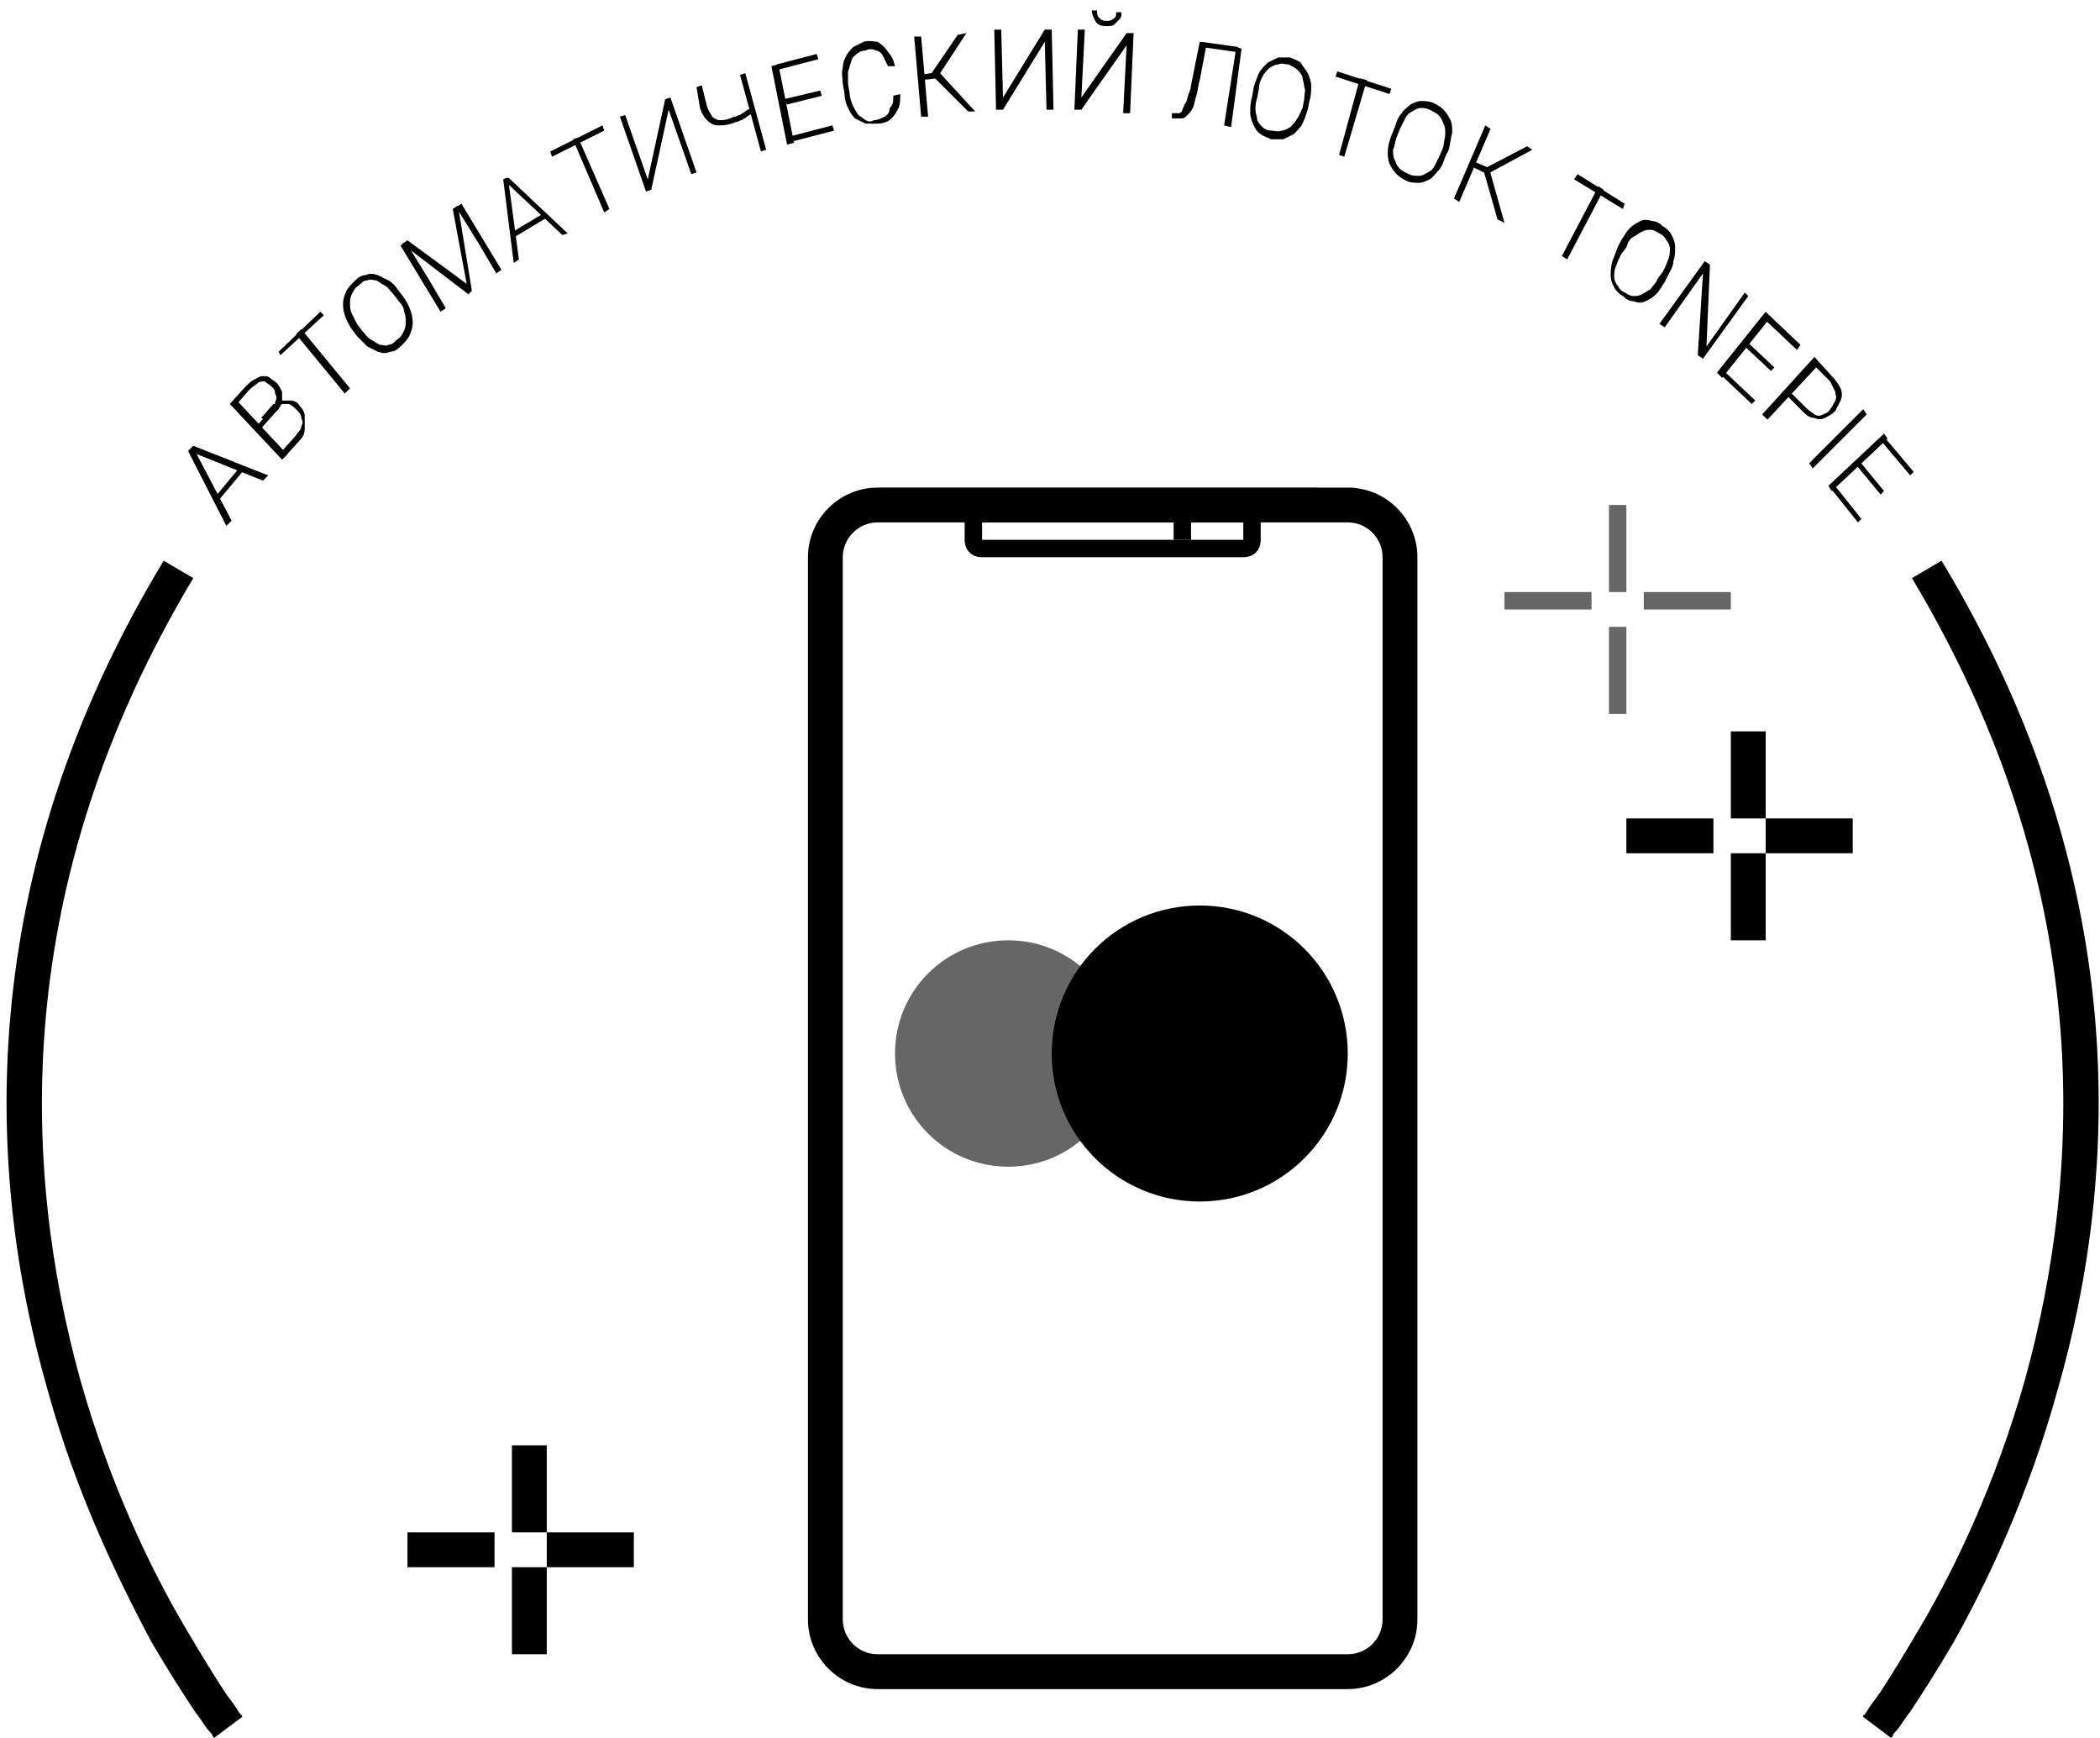 <?xml version="1.0" encoding="UTF-8"?> <!-- Generator: Adobe Illustrator 27.0.0, SVG Export Plug-In . SVG Version: 6.00 Build 0) --> <svg xmlns="http://www.w3.org/2000/svg" xmlns:xlink="http://www.w3.org/1999/xlink" id="Слой_1" x="0px" y="0px" viewBox="0 0 120.6 99.8" style="enable-background:new 0 0 120.6 99.8;" xml:space="preserve"> <style type="text/css"> .st0{fill-rule:evenodd;clip-rule:evenodd;} .st1{fill-opacity:0.6;} .st2{fill-rule:evenodd;clip-rule:evenodd;fill-opacity:0.6;} </style> <path class="st0" d="M77.4,30h-27c-1.1,0-2,0.9-2,2v61c0,1.1,0.9,2,2,2h27c1.1,0,2-0.9,2-2V32C79.4,30.9,78.5,30,77.4,30z M50.4,28 c-2.2,0-4,1.8-4,4v61c0,2.2,1.8,4,4,4h27c2.2,0,4-1.8,4-4V32c0-2.2-1.8-4-4-4H50.4z"></path> <path class="st0" d="M71.4,30h-15v1h15V30z M56.4,29c-0.6,0-1,0.4-1,1v1c0,0.6,0.4,1,1,1h15c0.6,0,1-0.4,1-1v-1c0-0.6-0.4-1-1-1 H56.4z"></path> <path class="st0" d="M67.4,31v-1h1v1H67.4z"></path> <path class="st1" d="M64.4,60.5c0,3.6-2.9,6.5-6.5,6.5s-6.5-2.9-6.5-6.5c0-3.6,2.9-6.5,6.5-6.5S64.4,56.9,64.4,60.5z"></path> <path d="M77.4,60.5c0,4.7-3.8,8.5-8.5,8.5s-8.5-3.8-8.5-8.5s3.8-8.5,8.5-8.5S77.4,55.8,77.4,60.5z"></path> <path d="M106.9,29.8l-0.2,0.2l-1.6-2l0.2-0.2L106.9,29.8z M108.4,25.2l-3.2,3l-0.2-0.3l3.2-3L108.4,25.2z M108.2,28.2l-0.2,0.2 l-1.4-1.7l0.2-0.2L108.2,28.2z M109.9,27.1l-0.2,0.2l-1.6-1.9l0.2-0.2L109.9,27.1z"></path> <path d="M107.2,23.8l-3.1,3.1l-0.2-0.3l3.1-3.1L107.2,23.8z"></path> <path d="M103.5,23.6l-0.9-0.9l0.2-0.2l0.9,0.9c0.2,0.2,0.4,0.3,0.5,0.4c0.2,0.1,0.3,0.1,0.5,0c0.2-0.1,0.3-0.1,0.4-0.3 c0.1-0.1,0.2-0.3,0.3-0.5c0.1-0.2,0-0.3,0-0.5c-0.1-0.2-0.2-0.4-0.3-0.6l-0.8-0.8l-2.8,3l-0.3-0.3l3-3.3l1,1.1 c0.2,0.2,0.4,0.5,0.5,0.7c0.1,0.2,0.1,0.5,0,0.7c-0.1,0.2-0.2,0.4-0.3,0.6c-0.2,0.2-0.4,0.3-0.6,0.4c-0.2,0.1-0.4,0.1-0.6,0 C103.9,24,103.7,23.8,103.5,23.6z"></path> <path d="M100.8,23l-0.2,0.2l-1.8-1.7l0.2-0.2L100.8,23z M101.7,18.2l-2.8,3.5l-0.3-0.3l2.8-3.5L101.7,18.2z M101.9,21.1l-0.2,0.2 l-1.6-1.5l0.2-0.2L101.9,21.1z M103.4,19.8l-0.2,0.3l-1.8-1.7l0.2-0.3L103.4,19.8z"></path> <path d="M100.4,17l-2.6,3.6l-0.3-0.2l0.3-4.7l-2.2,3.1l-0.3-0.2l2.6-3.6l0.3,0.2l-0.2,4.7l2.2-3.1L100.4,17z"></path> <path d="M95.8,15.8l-0.2,0.4c-0.2,0.3-0.3,0.5-0.5,0.7c-0.2,0.2-0.4,0.3-0.6,0.4c-0.2,0.1-0.4,0.1-0.7,0c-0.2,0-0.4-0.1-0.6-0.3 c-0.2-0.1-0.4-0.3-0.5-0.5c-0.1-0.2-0.2-0.4-0.2-0.7c0-0.2,0-0.5,0.1-0.8c0.1-0.3,0.2-0.5,0.3-0.8l0.2-0.4c0.2-0.3,0.3-0.5,0.5-0.7 c0.2-0.2,0.4-0.3,0.6-0.4c0.2-0.1,0.4-0.1,0.7,0c0.2,0,0.4,0.1,0.6,0.3c0.2,0.1,0.4,0.3,0.5,0.5c0.1,0.2,0.2,0.4,0.2,0.7 s0,0.5-0.1,0.8C96.1,15.3,95.9,15.6,95.8,15.8z M95.2,16l0.3-0.4c0.1-0.2,0.2-0.4,0.3-0.7c0.1-0.2,0.1-0.4,0.1-0.6 c0-0.2-0.1-0.4-0.2-0.5c-0.1-0.2-0.2-0.3-0.4-0.4c-0.2-0.1-0.3-0.2-0.5-0.2c-0.2,0-0.3,0-0.5,0.1c-0.2,0.1-0.3,0.2-0.5,0.3 c-0.2,0.1-0.3,0.3-0.4,0.6l-0.3,0.4c-0.1,0.2-0.2,0.4-0.3,0.7c-0.1,0.2-0.1,0.4-0.1,0.6c0,0.2,0.1,0.4,0.2,0.5 c0.1,0.2,0.2,0.3,0.4,0.4c0.2,0.1,0.3,0.2,0.5,0.2c0.2,0,0.3,0,0.5-0.1c0.2-0.1,0.3-0.2,0.5-0.3C94.9,16.4,95.1,16.3,95.2,16z"></path> <path d="M92.1,10.9l-2.1,4l-0.3-0.2l2.1-4L92.1,10.9z M93.3,11.7L93.2,12l-2.8-1.7l0.2-0.3L93.3,11.7z"></path> <path d="M85.6,7.4l-1.8,4.2l-0.3-0.2l1.8-4.2L85.6,7.4z M88,8.6L85.4,10l-0.8-0.4l0.1-0.3l0.7,0.3l2.3-1.2L88,8.6z M86,12.6 l-0.8-2.8l0.3-0.2l0.9,3.2L86,12.6z"></path> <path d="M83.2,8.6L83,9c-0.1,0.3-0.2,0.6-0.4,0.8c-0.2,0.2-0.3,0.4-0.5,0.5c-0.2,0.1-0.4,0.2-0.6,0.2c-0.2,0-0.5,0-0.7-0.1 c-0.2-0.1-0.4-0.2-0.6-0.4c-0.2-0.2-0.3-0.4-0.4-0.6c-0.1-0.2-0.1-0.5-0.1-0.7c0-0.3,0.1-0.6,0.2-0.9l0.2-0.5 c0.1-0.3,0.2-0.6,0.4-0.8C80.6,6.3,80.8,6.2,81,6c0.2-0.1,0.4-0.2,0.6-0.2c0.2,0,0.4,0,0.7,0.1c0.2,0.1,0.4,0.2,0.6,0.4 c0.2,0.2,0.3,0.4,0.4,0.6c0.1,0.2,0.1,0.5,0.1,0.7C83.3,8,83.3,8.2,83.2,8.6z M82.7,8.9l0.2-0.5C82.9,8.2,83,7.9,83,7.7 c0-0.2,0-0.4-0.1-0.6c-0.1-0.2-0.1-0.3-0.3-0.5c-0.1-0.1-0.3-0.2-0.5-0.3c-0.2-0.1-0.4-0.1-0.5-0.1c-0.2,0-0.3,0.1-0.5,0.2 c-0.2,0.1-0.3,0.2-0.4,0.4c-0.1,0.2-0.2,0.4-0.3,0.6l-0.2,0.5c-0.1,0.3-0.1,0.5-0.2,0.7c0,0.2,0,0.4,0.1,0.6 c0.1,0.2,0.1,0.3,0.3,0.5c0.1,0.1,0.3,0.2,0.5,0.3c0.2,0.1,0.4,0.1,0.6,0.1c0.2,0,0.3-0.1,0.5-0.2c0.2-0.1,0.3-0.2,0.4-0.4 C82.5,9.3,82.6,9.1,82.7,8.9z"></path> <path d="M78.5,4.6L77.2,9l-0.3-0.1l1.2-4.4L78.5,4.6z M79.9,5.1l-0.1,0.3l-3.1-1l0.1-0.3L79.9,5.1z"></path> <path d="M75.2,5.8l-0.1,0.5c-0.1,0.3-0.2,0.6-0.3,0.8c-0.1,0.2-0.3,0.4-0.5,0.6c-0.2,0.1-0.4,0.2-0.6,0.3c-0.2,0-0.5,0-0.7,0 c-0.2-0.1-0.5-0.2-0.6-0.3c-0.2-0.1-0.3-0.3-0.4-0.5c-0.1-0.2-0.2-0.5-0.2-0.7c0-0.3,0-0.6,0.1-0.9L72,5c0.1-0.3,0.2-0.6,0.3-0.8 c0.1-0.2,0.3-0.4,0.5-0.6c0.2-0.1,0.4-0.2,0.6-0.3c0.2,0,0.4,0,0.7,0c0.2,0.1,0.5,0.2,0.6,0.3C74.8,3.8,75,4,75.1,4.2 c0.1,0.2,0.2,0.5,0.2,0.7C75.3,5.2,75.3,5.5,75.2,5.8z M74.8,6.2l0.1-0.5C74.9,5.4,75,5.2,74.9,5c0-0.2-0.1-0.4-0.1-0.6 c-0.1-0.2-0.2-0.3-0.3-0.4c-0.1-0.1-0.3-0.2-0.5-0.3c-0.2,0-0.4-0.1-0.6,0c-0.2,0-0.3,0.1-0.5,0.2c-0.1,0.1-0.3,0.3-0.4,0.5 c-0.1,0.2-0.2,0.4-0.2,0.7l-0.1,0.5c-0.1,0.3-0.1,0.5-0.1,0.7c0,0.2,0.1,0.4,0.1,0.6c0.1,0.2,0.2,0.3,0.3,0.4 c0.1,0.1,0.3,0.2,0.5,0.2c0.2,0,0.4,0.1,0.6,0c0.2,0,0.3-0.1,0.5-0.2c0.1-0.1,0.3-0.3,0.4-0.5C74.6,6.7,74.7,6.4,74.8,6.2z"></path> <path d="M71.1,2.7l0,0.3L69,2.7l0-0.3L71.1,2.7z M71.3,2.8l-0.6,4.5l-0.4-0.1L71,2.7L71.3,2.8z M68.9,2.4l0.4,0.1l-0.4,2.1 c-0.1,0.3-0.1,0.6-0.2,0.9c-0.1,0.3-0.1,0.5-0.2,0.7c-0.1,0.2-0.2,0.3-0.3,0.4c-0.1,0.1-0.2,0.2-0.3,0.2c-0.1,0-0.3,0-0.5,0l-0.1,0 l0-0.3l0.1,0c0.1,0,0.2,0,0.3,0c0.1,0,0.2-0.1,0.2-0.2C68,6.1,68,6,68.1,5.9c0.1-0.2,0.1-0.4,0.2-0.6c0.1-0.2,0.1-0.5,0.2-0.9 L68.9,2.4z"></path> <path d="M62.1,5.6l2.6-3.7l0.4,0l-0.2,4.6l-0.4,0l0.2-3.9l-2.6,3.7l-0.4,0l0.2-4.6l0.4,0L62.1,5.6z M64.1,0.7l0.3,0 c0,0.2,0,0.3-0.1,0.4c-0.1,0.1-0.2,0.2-0.3,0.3c-0.1,0.1-0.3,0.1-0.5,0.1c-0.3,0-0.5-0.1-0.6-0.3c-0.1-0.2-0.2-0.4-0.2-0.6l0.3,0 c0,0.1,0,0.3,0.1,0.4c0.1,0.1,0.2,0.2,0.4,0.2c0.2,0,0.3,0,0.4-0.1C64.1,1,64.1,0.9,64.1,0.7z"></path> <path d="M57.6,5.6l2.4-3.9l0.4,0l0.1,4.6l-0.4,0L60,2.4l-2.4,3.9l-0.4,0l-0.1-4.6l0.4,0L57.6,5.6z"></path> <path d="M52.9,2.1l0.4,4.6l-0.4,0l-0.4-4.6L52.9,2.1z M55.5,1.9l-1.7,2.6l-0.9,0.1l-0.1-0.3l0.7-0.1l1.5-2.2L55.5,1.9z M55.6,6.4 l-2-2l0.2-0.4L56,6.4L55.6,6.4z"></path> <path d="M51.3,5.5l0.4-0.1c0,0.3,0,0.6-0.1,0.8c-0.1,0.2-0.2,0.4-0.4,0.6c-0.2,0.2-0.5,0.3-0.8,0.3c-0.2,0-0.5,0-0.7,0 c-0.2-0.1-0.4-0.2-0.6-0.3c-0.2-0.2-0.3-0.4-0.4-0.6c-0.1-0.2-0.2-0.5-0.2-0.8l-0.1-0.6c0-0.3-0.1-0.6,0-0.9c0-0.3,0.1-0.5,0.2-0.7 c0.1-0.2,0.3-0.4,0.4-0.5c0.2-0.1,0.4-0.2,0.6-0.3c0.3-0.1,0.6,0,0.8,0C50.7,2.6,50.9,2.8,51,3c0.2,0.2,0.3,0.4,0.4,0.8L51,3.8 c-0.1-0.2-0.2-0.4-0.3-0.6c-0.1-0.2-0.3-0.3-0.4-0.3c-0.2-0.1-0.4-0.1-0.6,0c-0.2,0-0.4,0.1-0.5,0.2c-0.1,0.1-0.3,0.2-0.3,0.4 c-0.1,0.2-0.1,0.4-0.2,0.6c0,0.2,0,0.5,0,0.7l0.1,0.6c0,0.2,0.1,0.5,0.2,0.7c0.1,0.2,0.2,0.4,0.3,0.5c0.1,0.1,0.3,0.2,0.4,0.3 c0.2,0.1,0.3,0.1,0.5,0c0.2,0,0.4-0.1,0.6-0.2c0.2-0.1,0.3-0.3,0.3-0.5C51.3,6,51.3,5.8,51.3,5.5z"></path> <path d="M47.8,7.2l0.1,0.3l-2.3,0.6l-0.1-0.3L47.8,7.2z M44.7,3.7l0.9,4.5l-0.4,0.1l-0.9-4.5L44.7,3.7z M47.1,5.2l0.1,0.3l-2,0.5 L45,5.7L47.1,5.2z M46.9,3.1L47,3.4L44.7,4l-0.1-0.3L46.9,3.1z"></path> <path d="M40,5l0.3-0.1l0.3,1.2c0.1,0.3,0.2,0.4,0.3,0.6c0.1,0.1,0.3,0.2,0.4,0.2c0.2,0,0.4,0,0.6-0.1c0.1,0,0.2-0.1,0.3-0.1 c0.1,0,0.2-0.1,0.3-0.1c0.1-0.1,0.2-0.1,0.3-0.2c0.1-0.1,0.2-0.1,0.3-0.2l0.1,0.3c-0.1,0.1-0.2,0.1-0.3,0.2 c-0.1,0.1-0.2,0.1-0.3,0.2c-0.1,0-0.2,0.1-0.3,0.1c-0.1,0-0.2,0.1-0.3,0.1c-0.3,0.1-0.5,0.1-0.8,0.1c-0.2,0-0.4-0.1-0.6-0.3 c-0.2-0.2-0.3-0.4-0.4-0.7L40,5z M42.5,4.3l0.3-0.1l1.2,4.4l-0.3,0.1L42.5,4.3z"></path> <path d="M37.2,10.3l1-4.6l0.3-0.1L40,9.9L39.7,10l-1.3-3.7l-1,4.6l-0.3,0.1l-1.5-4.3l0.3-0.1L37.2,10.3z"></path> <path d="M33.2,7.9L35,12l-0.3,0.2L32.9,8L33.2,7.9z M34.6,7.2l0.1,0.3l-3,1.5l-0.1-0.3L34.6,7.2z"></path> <path d="M29.2,10.4l0.6,4.5l-0.3,0.2l-0.6-4.8l0.2-0.1L29.2,10.4z M32.3,13.5l-3.2-3l-0.1-0.2l0.2-0.1l3.4,3.2L32.3,13.5z M31.3,12.2l0.1,0.3l-2,1.2l-0.1-0.3L31.3,12.2z"></path> <path d="M23.1,14l0.3-0.2l3.4,2.5L26,12l0.3-0.2l0.8,4.9l-0.2,0.2L23.1,14z M23,14.1l0.3-0.2l1.3,2.1l1,1.7l-0.3,0.2L23,14.1z M26.2,11.9l0.3-0.2l2.3,3.8l-0.3,0.2l-1-1.7L26.2,11.9z"></path> <path d="M22.9,16.7l0.3,0.4c0.2,0.3,0.3,0.5,0.4,0.8c0.1,0.3,0.1,0.5,0.1,0.7c0,0.2-0.1,0.5-0.2,0.7c-0.1,0.2-0.3,0.4-0.5,0.6 c-0.2,0.2-0.4,0.3-0.6,0.3c-0.2,0.1-0.4,0.1-0.7,0c-0.2-0.1-0.4-0.2-0.6-0.3c-0.2-0.2-0.4-0.4-0.6-0.6l-0.3-0.4 c-0.2-0.3-0.3-0.5-0.4-0.8c-0.1-0.3-0.1-0.5-0.1-0.7c0-0.2,0.1-0.5,0.2-0.7c0.1-0.2,0.3-0.4,0.5-0.6c0.2-0.2,0.4-0.3,0.6-0.3 c0.2-0.1,0.4-0.1,0.7,0c0.2,0.1,0.4,0.2,0.6,0.3C22.5,16.2,22.7,16.4,22.9,16.7z M22.9,17.3l-0.3-0.4c-0.2-0.2-0.3-0.4-0.5-0.5 c-0.2-0.1-0.3-0.2-0.5-0.3c-0.2,0-0.3-0.1-0.5,0c-0.2,0-0.3,0.1-0.5,0.3c-0.2,0.1-0.3,0.3-0.4,0.5c-0.1,0.2-0.1,0.4-0.1,0.5 c0,0.2,0,0.4,0.1,0.6c0.1,0.2,0.2,0.4,0.3,0.6l0.3,0.4c0.2,0.2,0.3,0.4,0.5,0.5c0.2,0.1,0.3,0.2,0.5,0.3c0.2,0,0.4,0.1,0.5,0 c0.2,0,0.3-0.1,0.5-0.3c0.2-0.1,0.3-0.3,0.4-0.5s0.1-0.4,0.1-0.5c0-0.2,0-0.4-0.1-0.6C23.2,17.7,23.1,17.5,22.9,17.3z"></path> <path d="M17.3,18.9l2.8,3.4l-0.3,0.3l-2.8-3.4L17.3,18.9z M18.4,17.9l0.2,0.2l-2.5,2.3L16,20.2L18.4,17.9z"></path> <path d="M15.8,23.7l-0.8,0.9l-0.2-0.2l0.7-0.8c0.1-0.2,0.3-0.3,0.3-0.5c0.1-0.2,0.1-0.3,0-0.5c0-0.2-0.1-0.3-0.2-0.4 c-0.1-0.1-0.3-0.2-0.4-0.3c-0.1,0-0.3,0-0.4,0.1c-0.1,0.1-0.3,0.2-0.5,0.4l-0.6,0.7l2.8,3l-0.3,0.3l-3-3.2l0.9-1 c0.2-0.2,0.3-0.3,0.5-0.4c0.2-0.1,0.3-0.2,0.5-0.2c0.2,0,0.3,0,0.4,0.1c0.1,0.1,0.3,0.2,0.4,0.3c0.1,0.1,0.2,0.3,0.3,0.5 c0,0.2,0,0.3,0,0.5c0,0.2-0.1,0.3-0.2,0.5L15.8,23.7z M17.2,25.3l-0.9,1l-0.1-0.4L17,25c0.1-0.2,0.3-0.3,0.3-0.5 c0.1-0.2,0.1-0.3,0-0.5c0-0.2-0.1-0.3-0.3-0.5c-0.1-0.1-0.2-0.2-0.4-0.3c-0.1,0-0.3,0-0.4,0c-0.2,0.1-0.3,0.2-0.5,0.3l-0.5,0.6 L15,24l0.7-0.8l0.1,0c0.1-0.1,0.3-0.2,0.5-0.2c0.2,0,0.3,0,0.5,0c0.2,0.1,0.3,0.1,0.4,0.3c0.2,0.2,0.3,0.4,0.3,0.6 c0,0.2,0,0.4,0,0.7C17.5,24.9,17.4,25.1,17.2,25.3z"></path> <path d="M11.2,25.9l2.1,4L13,30.2l-2.2-4.3l0.2-0.2L11.2,25.9z M15.1,27.6l-4-1.6l-0.2-0.2l0.2-0.2l4.3,1.7L15.1,27.6z M13.8,26.8 L14,27l-1.5,1.8l-0.2-0.2L13.8,26.8z"></path> <path class="st0" d="M2.7,79.7c-3.5-12.3-4.3-29.3,6.7-47.5l1.7,1c-10.6,17.7-9.8,34-6.5,46c1.7,6,4,10.8,6,14.2 c1,1.7,1.8,3,2.4,3.9c0.3,0.4,0.6,0.8,0.7,1c0.1,0.1,0.1,0.2,0.2,0.2c0,0,0,0,0,0.1l0,0l0,0l0,0c0,0,0,0-0.8,0.6 c-0.8,0.6-0.8,0.6-0.8,0.6l0,0l0,0l0,0c0,0,0,0-0.1-0.1c0-0.1-0.1-0.2-0.2-0.3c-0.2-0.2-0.4-0.6-0.8-1.1c-0.6-0.9-1.5-2.3-2.5-4 C6.9,90.9,4.4,85.9,2.7,79.7z"></path> <path class="st0" d="M118.2,79.7c3.5-12.3,4.3-29.3-6.7-47.5l-1.7,1c10.6,17.7,9.8,34,6.5,46c-1.7,6-4,10.8-6,14.2 c-1,1.7-1.8,3-2.4,3.9c-0.3,0.4-0.6,0.8-0.7,1c-0.1,0.1-0.1,0.2-0.2,0.2c0,0,0,0,0,0.1l0,0l0,0l0,0c0,0,0,0,0.8,0.6 c0.8,0.6,0.8,0.6,0.8,0.6l0,0l0,0l0,0c0,0,0,0,0.1-0.1c0-0.1,0.1-0.2,0.2-0.3c0.2-0.2,0.4-0.6,0.8-1.1c0.6-0.9,1.5-2.3,2.5-4 C114.1,90.9,116.5,85.9,118.2,79.7z"></path> <path class="st0" d="M23.4,88h5v2h-5V88z"></path> <path class="st0" d="M93.4,47h5v2h-5V47z"></path> <path class="st2" d="M86.4,34h5v1h-5V34z"></path> <path class="st0" d="M31.4,88h5v2h-5V88z"></path> <path class="st0" d="M101.4,47h5v2h-5V47z"></path> <path class="st2" d="M94.4,34h5v1h-5V34z"></path> <path class="st0" d="M29.4,88v-5h2v5H29.4z"></path> <path class="st0" d="M99.4,47v-5h2v5H99.4z"></path> <path class="st2" d="M92.4,34v-5h1v5H92.4z"></path> <path class="st0" d="M29.4,95v-5h2v5H29.4z"></path> <path class="st0" d="M99.4,54v-5h2v5H99.4z"></path> <path class="st2" d="M92.4,41v-5h1v5H92.4z"></path> </svg> 